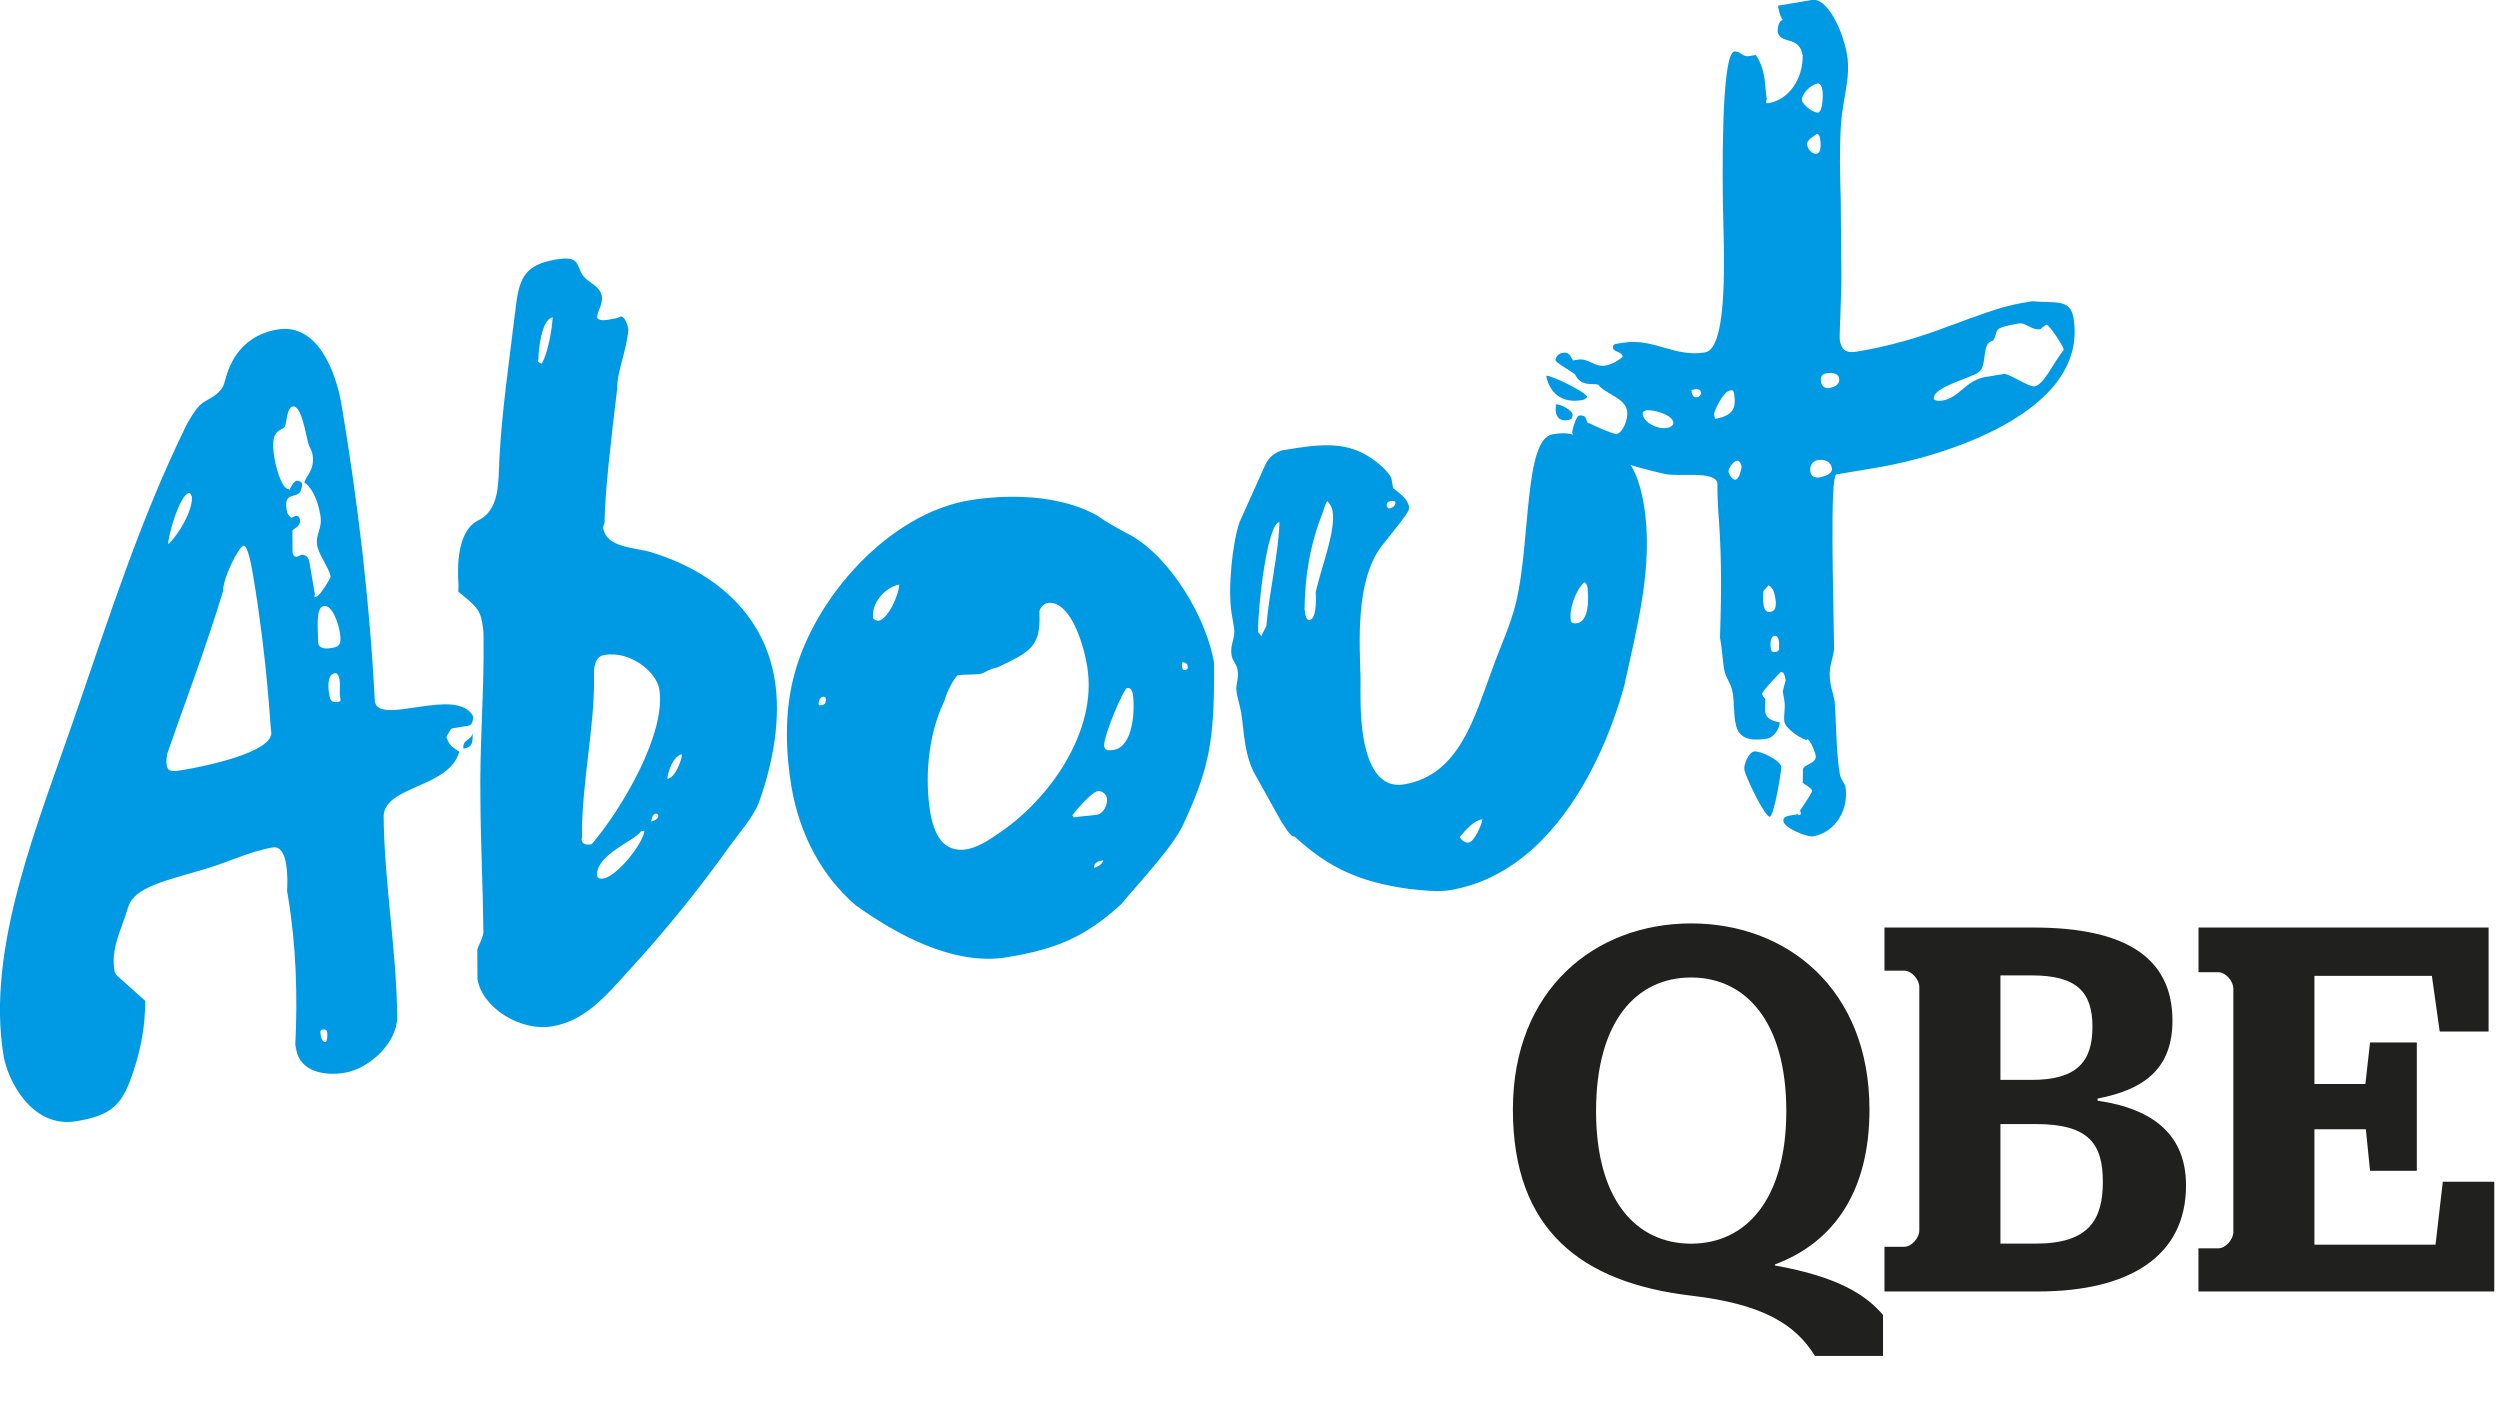 <svg version="1.1" id="sctC_snapshot_title" xmlns="http://www.w3.org/2000/svg" x="0" y="0" viewBox="0 0 418.42 235.2" xml:space="preserve"><path d="M297.06 211.8c10.7 1.91 15.23 4.96 18.1 8.27v6.87h-11.4c-3.31-5.39-8.87-8.7-20.71-10.09-18.45-2.18-29.84-11.05-29.84-31.15 0-20.1 13.75-31.15 29.84-31.15 16.1 0 29.84 11.05 29.84 31.15 0 13.57-5.83 22.19-15.83 25.93v.17zm1.91-25.84c0-14.96-6.79-22.36-15.92-22.36-9.22 0-15.92 7.4-15.92 22.36 0 14.88 6.7 22.19 15.92 22.19 9.13-.01 15.92-7.31 15.92-22.19zm52.11-1.74c9.57 1.39 14.79 5.92 14.79 14.18 0 11.92-9.57 17.75-24.8 17.75H315.4v-7.48h3.31c1.3 0 2.52-1.57 2.52-2.7v-40.81c0-1.13-1.22-2.7-2.52-2.7h-3.31v-7.22h24.97c15.23 0 23.23 4.96 23.23 15.57 0 7.66-4.26 11.49-12.53 13.05v.36zm-11.05-3.48c7.57 0 10.18-3.04 10.18-8.88 0-5.83-2.61-8.61-10.18-8.61h-5.22v17.49h5.22zm.7 27.4c8.88 0 11.22-4 11.22-10.35s-2.35-9.66-11.22-9.66h-5.92v20.01h5.92zm27.23.79h3.31c1.3 0 2.52-1.57 2.52-2.7v-40.81c0-1.13-1.22-2.7-2.52-2.7h-3.31v-7.48h48.55v17.4h-8.18l-1.31-9.31h-19.66v18.1h8.53l.78-6.96h7.83v21.49h-7.83l-.7-6.96h-8.61v19.32h20.27l1.22-10.53h8.61v18.36h-49.51v-7.22z" fill="#20201e"/><path d="M284.73 65.78c-.13.41-.29.64-.67.7-.76.13-.86-.44-.98-1.21.57-.09 1.49-.44 1.65.51m13.04 42.85c.03.19-.32.44-.51.48-.57.1-.79-.06-.86-.44-.03-.19-.35-2.09.6-2.25.38-.06.64.28.73.86.07.36-.02.97.04 1.35m-7.29-28.35c-.57.1-1.14-.98-1.21-1.36.1-.6.7-1.68 1.46-1.81.38-.06.67.47.76 1.05-.09.6-.44 2.03-1.01 2.12m-30.1-12.58c.06.38-.06.79 0 1.18.16.95.67 1.65 2 1.43.57-.1.76-.13.83-.92-.13-.77-2.07-1.82-2.83-1.69m43.72-45.3c.41.13.48.51.54.89 0 0 .38 2.29-.57 2.44-.76.13-1.49-.73-1.62-1.49-.13-.76.95-1.33 1.65-1.84m3.71 40.89c.16.95-.54 1.46-1.68 1.65-.57.1-1.21-.19-1.33-.95-.13-.76-.03-1.37.92-1.52.56-.1 1.93-.13 2.09.82m-11.82 34.67c.63.29.95 1.01 1.11 1.97.13.76.38 2.28-.76 2.48-.76.13-1.05-.41-1.18-1.17-.16-.95-.1-1.75 0-2.35l.83-.93zm10.62-19.59c.16.95-1.33 1.4-2.09 1.53-.76.13-1.4-.16-1.52-.92-.16-.95.28-1.81 1.24-1.97 1.13-.2 2.18.22 2.37 1.36m-19.72-9.04c-.19.03 1.33-3.75 2.66-3.97.38-.06.57-.1.67.48.41 2.48-.16 3.75-3.2 4.26l-.13-.77zm-6.83 1.34c.1.57-.63.89-1.02.95-1.71.29-3.87-.92-4.1-2.25-.1-.57.48-.67.67-.7.96-.15 4.23.67 4.45 2m24.22-51.82c-.57.1-2.54-1.14-2.7-2.09 0-1.18 1.52-2.6 2.66-2.79.38-.06.67.47.76 1.05.17.94.05 3.7-.72 3.83m-45.49 44.03c.32 1.9 1.78 4.79 5.97 4.09.38-.06.73-.32.89-.54-.13-.76-6.1-3.68-6.86-3.55m37.41 73.81c.76-.13 2-7.97 1.93-8.35-.19-1.14-3.59-2.73-4.54-2.57-.95.16-1.78 2.25-1.65 3.02.23 1.33 3.5 8.03 4.26 7.9m45.82-81.87c-.03-.19.32-.44.51-.48.38-.06 2.99 3.81 2.86 4.22-1.78 2.26-3.33 5.84-4.85 6.1-.95.16-3.84-1.9-5.05-2.09l-3.24.54c-3.24.54-4.32 3.46-7.17 3.94-.57.1-1.37.03-1.43-.35-.13-1.94 6.09-3.37 7.49-4.39 1.59-1.05.35-4.95 2.44-5.3 1.08-1.75-.54-2.06 4.41-2.89.95-.16 2.16 1.21 3.49.98 0 0 .35-.25.51-.48l.03.2zm-40.61 81.39l-.16.22c-.19.03-.41-.13-.41-.13l-.03-.19-.16.22c-1.14.19-2.32.19-2.16 1.14.19 1.14 3.97 2.66 4.92 2.51 3.81-.64 6.09-4.54 5.45-8.35-.06-.38-.79-1.24-.92-2-.64-3.81-.58-8.13-.87-12.19-.19-1.14-.54-2.06-.7-3.02-.45-2.67.35-3.78.6-5.78-.1-8.79-.75-29.05.39-29.24l6.86-1.15c10.48-1.75 35.49-9.07 32.81-25.07-.54-3.24-3.14-2.41-6.92-2.76-2.86.48-4.76.8-9.55 2.58-.38.06-3.68 1.4-4.06 1.46-5.33 2.07-10.38 3.5-15.71 4.39-1.9.32-2.6-.35-2.86-1.87-.13-.76.31-7.49.25-11.4l-.1-12.32c-.13-4.29-.23-8.38.05-12.54.28-4.16 1.65-7.72 1.01-11.53-.7-4.19-3.37-9.62-5.85-9.2l-5.71.96.1.57c.13.76.45 1.49.7 1.84-.95.16-.82 2.1-.86 1.9.38 2.29 3.62.57 4.19 4 .07 3.9-2.28 7.43-5.71 8-.19.03-.38.06-.41-.13l.1-.6c-.19-1.14-.19-2.32-.38-3.46-.26-1.52-.64-2.63-1.43-3.87l-1.14.19c-1.14.19-1.52-.92-2.48-.76-2.28.38-1.95 22.25-1.89 26.16.13 6.63 1 23.52-3 24.19-5.14.86-8.64-2.47-13.78-1.61l-1.14.19c-.38.06-.54.29-.48.67.13.76 1.46.54 1.62 1.49-.86.73-1.93 1.3-2.89 1.46-1.9.32-2.76-1.3-4.67-.98l-.76.13c-.54-.89-.64-1.46-1.78-1.27-.57.1-1.08.57-1.17 1.18.1.57 3.3 2.19 3.37 2.57 1.18 2.35 3.87.92 4.03 1.87 1.62 1.49 4.26 2.03 4.61 4.12.22 1.33-.76 3.65-1.71 3.81-.76.13-4.61-1.77-4.61-1.77-.76.13-.06-1.56-1.78-1.27-.38.06-1.02 2.13-1.11 2.73.51 3.05 10.38 5.9 15.46 7.01 2.45.57 8.13-.58 8.86 1.45-.06 6.67 1.02 8.44.43 25.97l.16.95c.22 1.33.29 2.89.51 4.22.29 1.71 1.18 2.35 1.46 4.06.26 1.52.16 3.3.42 4.83.35 2.1 1.37 3.49 5.37 2.82 1.14-.19 2.06-1.72 2.09-2.7-1.62-.32-2.29-.79-2.45-1.75-.06-.38 0-1.17.03-2.16-.22-.16-.51-.7-.54-.89-.06-.38 3.11-3.65 3.11-3.65.57-.09.7.67.83 1.43-.25.83-.48 1.84-.48 1.84l.26 1.52c.22 1.33-.16 2.57 0 3.52.22 1.33 3.27 3.17 3.84 3.08l-.03-.19c.64.29 1.37 2.32 1.46 2.89.03 1.36-2.13 1.33-2.16 2.32l-.03 2.16s1.52.92 1.59 1.3c.03.19-1.36 2.38-2.16 3.49l.19-.03.07.42zM184.65 144c-.1.6-.98 1.14-1.56 1.24.04-.98.8-1.11 1.56-1.24m13.25-33.15c.38-.06.83.25.89.63.03.19.1.57-.48.67-.38.06-.44-.32-.51-.7l.1-.6zM137.62 118c-.38.06-.57.1-.6-.1-.03-.19 0-1.18.76-1.3.38-.06.45.32.48.51-.1.61-.26.83-.64.89m95.94-33.87c-.06.79-.82.92-1.2.99 0 0-.25-.35-.29-.54.1-.6.29-.64.67-.7s.76-.13.82.25m14.55 52.98c-.06.79-1.33 3.75-2.28 3.91-.57.1-1.24-.38-1.52-.92.97-1.15 2.27-2.74 3.8-2.99M150.5 97.84c.03 1.37-1.77 5.78-3.49 6.07-.19.03-.83-.25-.86-.44-.41-2.49 2.06-5.25 4.35-5.63m114.66-.4c.22.16.45.32.54.89 0 0 .73 5.55-1.74 5.97-.57.1-.98-.03-1.05-.41-.32-1.91.73-5.02 2.25-6.45m-85.69 39.01c.63-.89 3.27-3.88 4.22-4.03.76-.13 1.46.54 1.56 1.11.19 1.14-.54 2.64-1.68 2.83-1.14.19-2.51.22-3.84.45l-.26-.36zm31.6-29.96c-.03-.19-.25-.35-.51-.7-.07-3.9 1.48-18.06 3.57-18.42-.03 4.51-1.74 11.84-2.18 17.4l-.88 1.72zm-26.3 18.31c.06-1.97 3.3-9.56 3.87-9.65.57-.1.86.44.95 1.01.41 2.48.1 8.79-3.14 9.33-.76.13-1.52.26-1.68-.69m35.44-25.71c.13 1.94-.03 4.51-.98 4.67-.76.13-.79-1.24-.89-1.81.06-5.49.91-10.92 3.13-16.38 0 0 .35-1.43.7-1.68.48.51.76 1.05.86 1.62.57 3.42-1.93 9.52-2.82 13.58m-46.25 3.24c.1-.6.76-1.3 1.33-1.4 3.43-.57 5.85 5.68 6.67 10.63 1.79 10.67-6.24 22.38-15.25 28.2-1.4 1.02-3.36 2.13-4.89 2.38-4 .67-5.53-2.6-6.13-6.22-.86-5.14-.55-12.63 2.37-18.6.6-2.26 2.03-4.26 2.22-4.29 1.33-.22 2.54-.03 3.87-.26.57-.1 1.43-.83 2.76-1.05 5.08-2.42 7.08-3.34 7.07-8.04l-.02-1.35zm40.56 35.31c.22.16 1.4 2.51 2.16 2.38 5.78 5.3 10.86 7.58 19.09 8.75 2.19.22 4.79.57 6.89.22 22.28-3.73 29.21-34.84 29.15-34.05 2.21-10.16 5-20.41 3.31-30.51-.61-3.62-1.78-7.14-4.2-8.7-.7-.67-3.3-1.01-4.35-1.43-2.89-.89-2.73-2.28-6.73-1.61-4.76.8-3.67 17.84-6.08 28.04-.92 3.87-2.66 7.49-3.99 11.24-2.98 7.94-5.45 17.75-14.78 19.31-4.19.7-6.03-3.3-6.8-7.87-.61-3.62-.48-7.55-.48-9.9-.13-5.46-.96-16.28 3.54-22.13 2.09-2.7 4.73-5.69 4.6-6.45-.25-1.52-1.56-2.29-2.7-3.27l-.22-1.33c-.13-.76-.57-1.08-1.3-1.93-5.11-4.82-9.72-4.25-17.14-3.01-1.11.38-2.16 1.14-2.73 2.42l-4.28 9.53c-1.21 3.33-2.02 11.3-1.35 15.3l.41 2.48c.29 1.71-.73 2.67-.41 4.57.16.95.83 1.43.99 2.38.29 1.71-.38 2.41-.16 3.75.19 1.14.6 2.44.76 3.4.29 1.71.38 3.46.7 5.36.29 1.71.8 3.59 1.62 5.01l4.48 8.05zm-26.88 13.7c3.43-4.1 8.75-9.69 10.47-13.5 4.15-9.11 5.2-13.4 5.09-26.89-1.21-7.24-7.03-17.42-13.95-21.36-.64-.28-4.73-2.54-5.43-3.2-8-4.53-18.54-3.16-21.59-2.65-13.33 2.23-25.89 16.08-29.35 29.38-1.68 6.35-1.32 13.14-.43 18.48 1.34 8 5.06 15.01 10.78 19.93 6.45 4.6 16.2 10.21 25.34 8.68 7.81-1.31 12.79-3.12 19.07-8.87m-78.67-13.86c.13-.41.19-1.21.76-1.3 0 0 .38-.06.44.32.1.57-.82.92-1.2.98m5.17-11.24c-.03.98-1.11 3.91-2.44 4.13.02-.99.91-3.87 2.44-4.13M90.66 60.86c-.41-.13-.64-.29-.67-.48 0 0 .16-.22.13-.41 0-1.18.47-6.54 2.38-6.86-.09 1.78-.76 6-1.84 7.75m17.2 78.18c-.22 2.19-4.6 7.62-6.88 8-.57.1-.98-.03-1.08-.6 0-3.52 6.47-5.78 7.39-7.31l.57-.09zm-8.83 2.26c-1.14.19-1.59-.12-1.68-.7-.03-.19.13-.41.06-.79-.07-8.6 2.18-18.57 2.01-26.57-.03-1.36.03-3.33 1.74-3.62 4.38-.73 8.7 2.85 9.18 5.71 1.22 7.23-6.07 19.81-11.31 25.97m-19.12 22.58c.8 4.76 7.15 8.79 12.48 7.9 5.52-.92 8.95-5.02 12.91-9.4 5.96-6.48 11.64-13.5 16.88-20.84 1.43-2 3.9-4.76 4.85-7.27 2.41-6.67 3.7-14.13 2.62-20.6-1.91-11.43-10.68-18.18-20.58-21.22-2.89-.89-7.56-.69-8.13-4.12-.03-.19.25-.83.25-.83 0-4.7 1.13-14.29 2.11-22.48-.07-2.73 1.65-6.54 1.87-9.91-.09-.57-.57-2.25-1.33-2.13-.54.29-1.11.38-1.68.48-.76.13-2.1.35-2.22-.41.03-.98 1.01-2.13.79-3.46-.29-1.71-2.13-2.19-3.11-3.4-1.27-1.74-.38-3.46-4.57-2.76-5.9.99-6.22 3.78-6.88 9.18-.98 8.19-2.18 16.22-2.59 24.32-.22 3.37.23 8.38-3.58 10.19-3.97 2.03-3.33 9.37-3.26 10.92l-.03.98c2.51 2.12 3.59 2.73 4 5.2.1.57.25 1.52.22 2.51.13 8.98-.69 18.13-.52 27.3.04 7.24.42 14.22.49 21.65.16.95-.92 2.7-1.01 3.3l.02 4.9zm-.82-41.17c-.19 1.21-1.78 1.08-1.52 2.6 1.52-.25 1.58-1.05 1.52-2.6m-25.37 49.66c.57-.1.95-.16 1.05.41.03.19.06 1.56-.32 1.62-.38.06-.67-.47-.76-1.05-.06-.37-.12-.75.03-.98m3.24-55.55c.06.38.09.57-.28.64-1.33.22-1.43-.35-1.59-1.3-.19-1.14-.35-3.27.98-3.49.38-.06.67.48.76 1.05.16.95-.03 2.16.07 2.73l.06.37zM28.18 91.09c-.19-1.14 1.93-8.35 3.45-8.6.19-.03.48.51.51.7.04 2.53-2.28 6.25-3.96 7.9m27.18 17.38c-.76.13-1.94.13-2.1-.82-.06-2.73-.42-6 .92-6.22 1.52-.25 2.48 3.11 2.7 4.44.39 2.28-.37 2.41-1.52 2.6M51.77 94c-.09-.57-.6-1.27-1.37-1.14 0 0-.54.29-.73.32-.38.06-.64-.29-.7-.67l-.03-3.71c-.03-.19 1.27-.6 1.3-1.59-.06-.38-.16-.95-.73-.86-.19.03-.73.32-.73.32-.44-.32-.7-.67-.79-1.24-.67-4 2.57-1.02 2.57-4.54-.03-.19-.67-.48-.86-.44-.76.13-1.27 1.78-1.3 1.59l-.03-.19c-.95.16-2-2.6-2.45-5.27-.89-5.33 1.46-4.16 1.84-5.4.25-.83.28-2.99 1.24-3.14 1.52-.26 2.19 4.92 2.58 6.03.13.76.57 1.08.73 2.03.45 2.67-1.33 3.75-1.36 4.73-.03-.19 1.94 1.05 2.67 5.43.38 2.29-.85 3.08-.54 4.98.29 1.72 2 3.78 2.26 5.3-.13.41-1.81 3.24-2.38 3.33-.19.03-.38.06-.41-.13 0 0 .19-.03.16-.22L51.77 94zm-6.36 28.67c-.03 3.33-11.2 5.59-14.63 6.17-1.72.29-2.67.45-2.86-.7-.16-.95 0-1.17.06-1.97 3.17-9.15 6.18-16.89 9.35-27.21 0-2.35 2.66-7.49 3.42-7.62.57-.1 1.11 1.97 1.62 5.01 2.42 14.48 2.84 25.17 3.04 26.32m4.16 52.95c.64 3.81 4.86 4.47 8.1 3.93 4.19-.7 8.76-4.99 8.82-9.31-.13-11.33-2.14-22.16-2.28-33.49-.1-5.27 10.95-4.77 12.66-10.93-1.33-.95-1.52-.92-2.16-2.38.13-.41.73-1.49.92-1.52l2.86-.48c.76-.13.7-1.68.73-1.49-2.64-5.24-15.78 1.66-16.48-2.53-.87-16.89-2.85-33.39-5.56-49.58-.96-5.71-4.07-13.81-10.74-12.69-3.81.64-6.76 2.89-8.25 6.86-.95 2.51-.25 3.18-3.84 5.15-1.27.6-2.32 2.54-3.08 3.84-7.73 15.78-12.74 31.5-18.41 47.92C6.56 137.4-2.45 158.49.61 176.77c.64 3.81 4.58 12.16 12.2 10.88 6.1-1.02 7.74-2.86 9.55-8.45 1.3-3.94 1.9-7.37 1.96-11.68l-4.61-4.12c-.22-.16-.48-.51-.54-.89-.64-3.81 1.04-6.64 2.31-10.76 1.01-3.3 6.51-4.42 12.47-6.2 3.74-1.02 7.71-3.05 11.71-3.72 1.33-.22 1.97 1.24 2.22 2.76.29 1.71.22 3.68.16 4.48l.16.95c1.37 8.19 1.63 16.76 1.22 24.86l.15.74z" fill="#009ae4"/></svg>